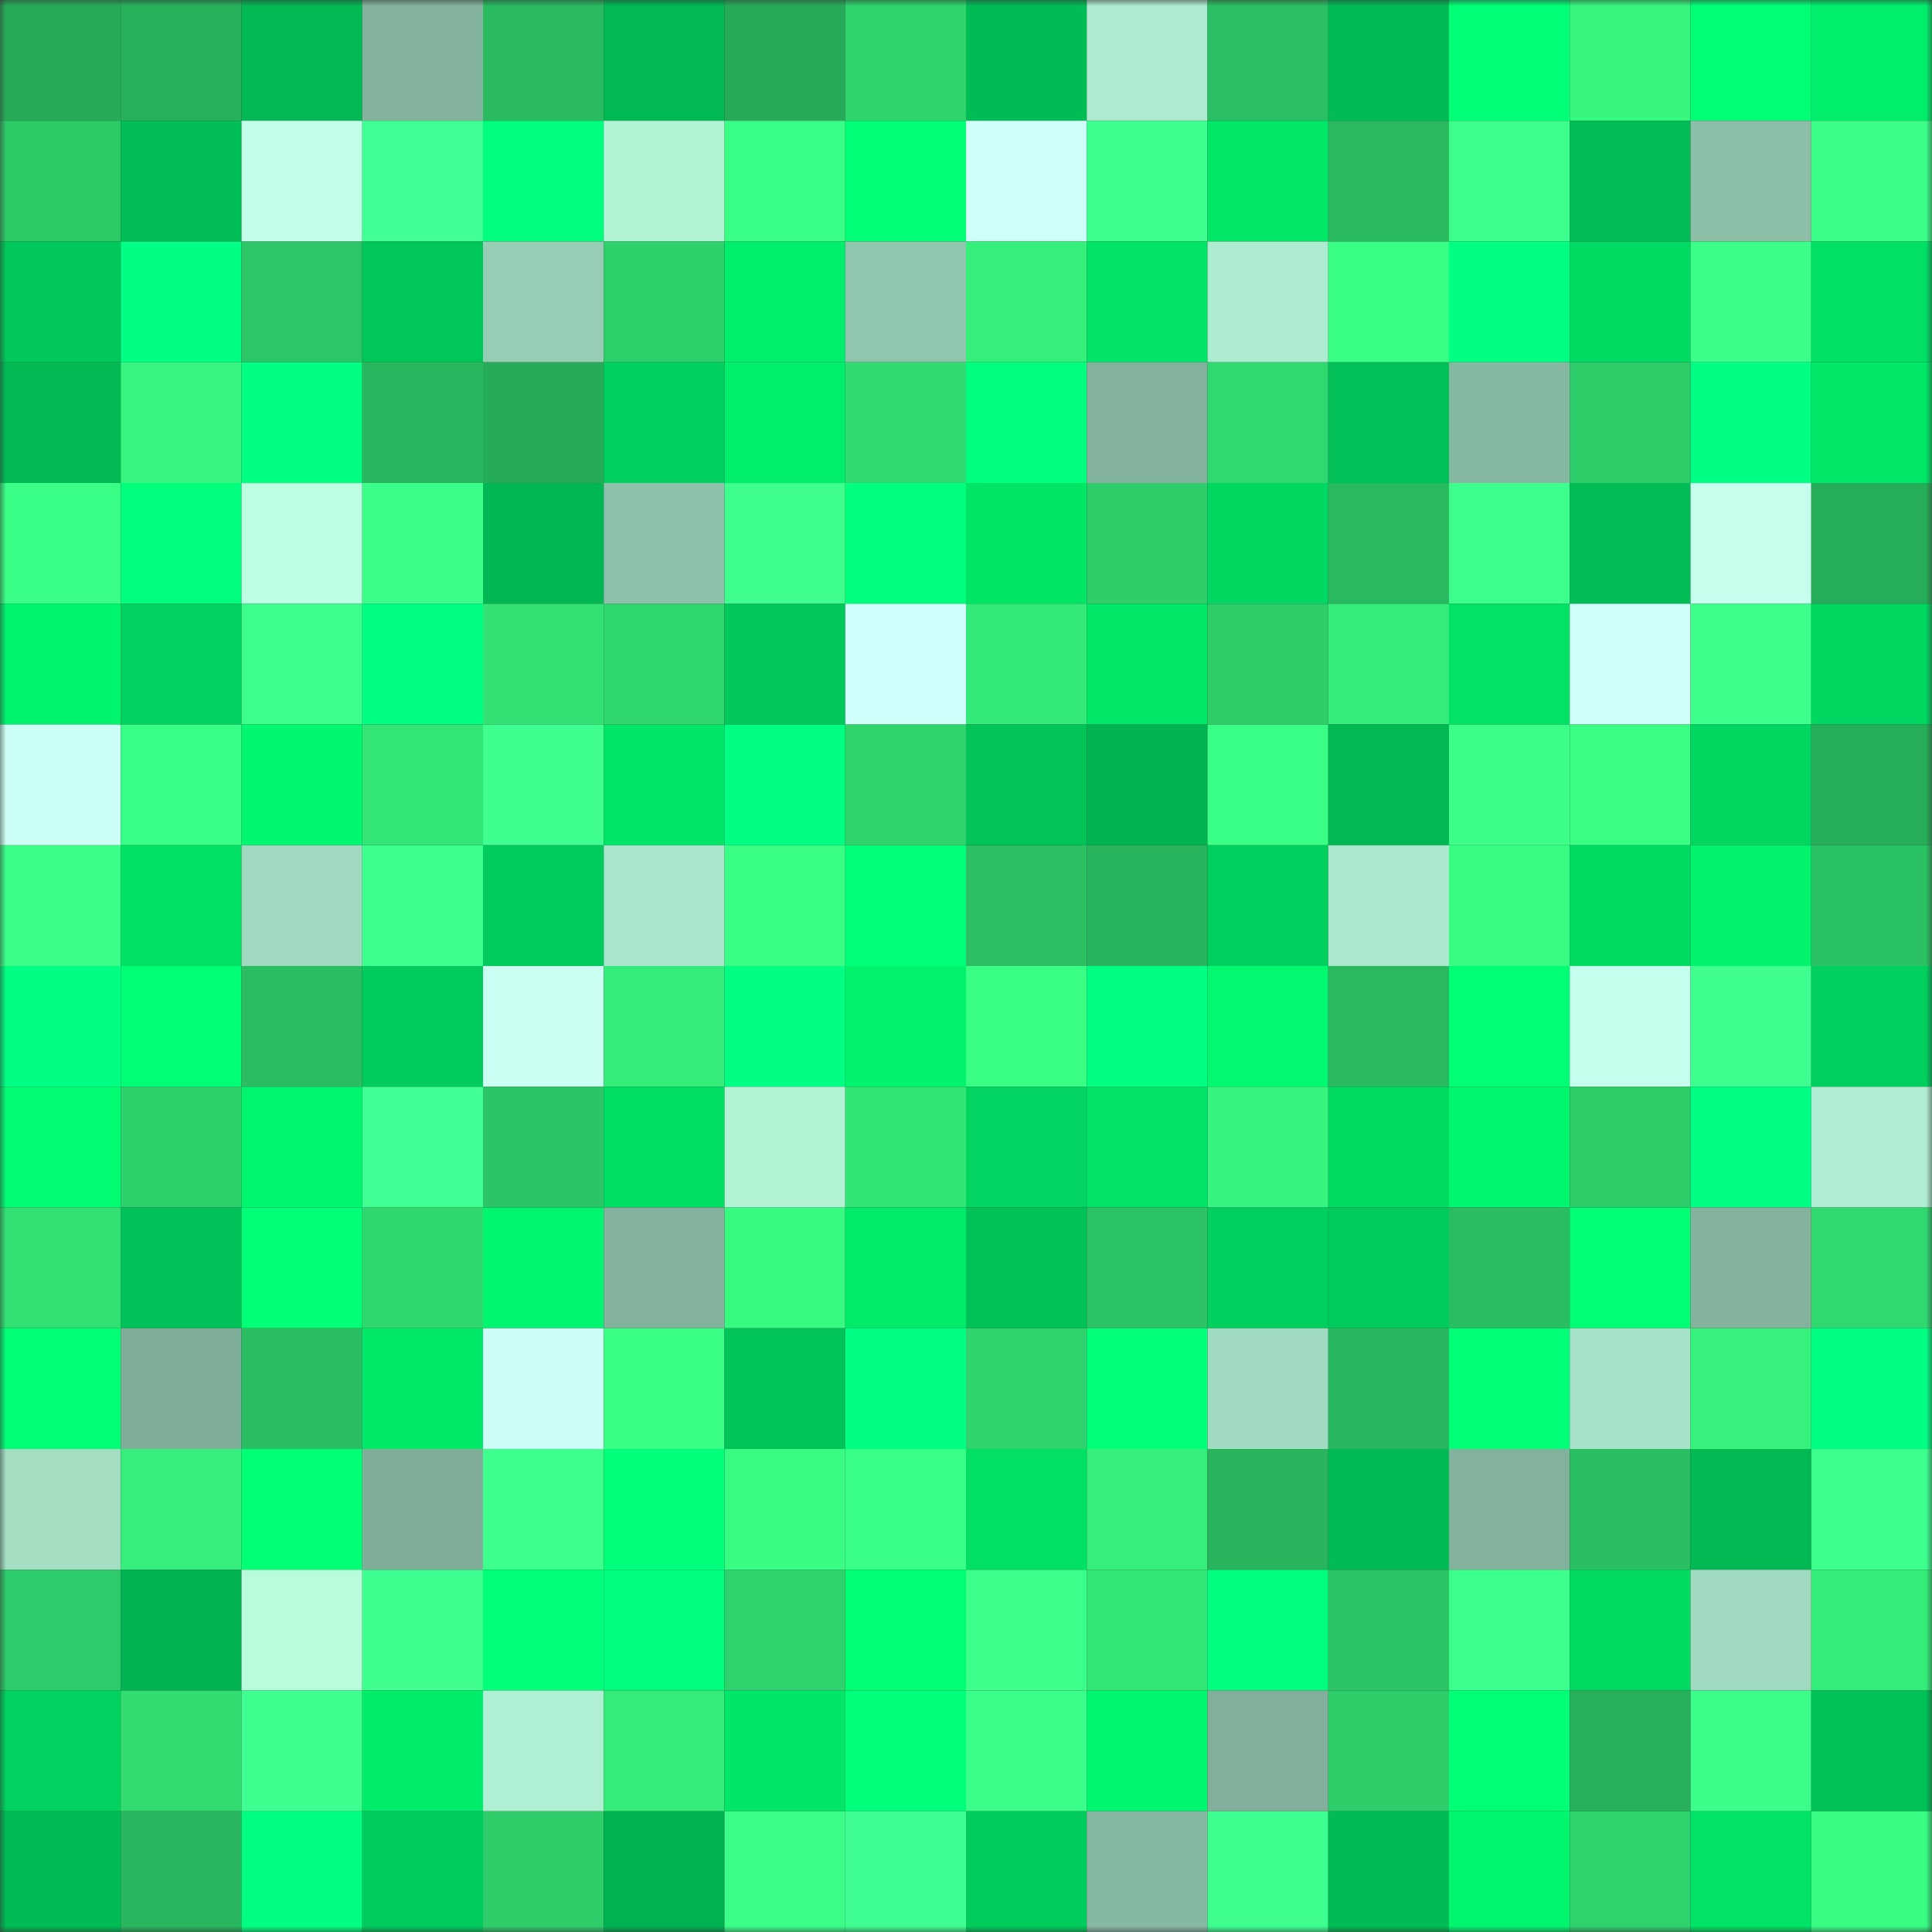<svg viewBox="0 0 160 160" fill="none" role="img" xmlns="http://www.w3.org/2000/svg" width="240" height="240" name="lens%2Czavalin.lens"><rect x="0" y="0" width="160" height="160" fill="#333333" stroke="none"/><mask id="358002757" mask-type="alpha" maskUnits="userSpaceOnUse" x="0" y="0" width="160" height="160"><rect width="160" height="160" fill="#FFFFFF"></rect></mask><g mask="url(#358002757)"><rect x="0" y="0" width="10" height="10" fill="#26ac59"></rect><rect x="10" y="0" width="10" height="10" fill="#27b15b"></rect><rect x="20" y="0" width="10" height="10" fill="#01b853"></rect><rect x="30" y="0" width="10" height="10" fill="#83b29d"></rect><rect x="40" y="0" width="10" height="10" fill="#29b95f"></rect><rect x="50" y="0" width="10" height="10" fill="#01b954"></rect><rect x="60" y="0" width="10" height="10" fill="#26ac59"></rect><rect x="70" y="0" width="10" height="10" fill="#2fd46d"></rect><rect x="80" y="0" width="10" height="10" fill="#01bb54"></rect><rect x="90" y="0" width="10" height="10" fill="#acebcf"></rect><rect x="100" y="0" width="10" height="10" fill="#2abf62"></rect><rect x="110" y="0" width="10" height="10" fill="#01bc55"></rect><rect x="120" y="0" width="10" height="10" fill="#01ff77"></rect><rect x="130" y="0" width="10" height="10" fill="#37f77f"></rect><rect x="140" y="0" width="10" height="10" fill="#01ff75"></rect><rect x="150" y="0" width="10" height="10" fill="#01ee6c"></rect><rect x="0" y="10" width="10" height="10" fill="#2dca68"></rect><rect x="10" y="10" width="10" height="10" fill="#01bf56"></rect><rect x="20" y="10" width="10" height="10" fill="#c1ffe8"></rect><rect x="30" y="10" width="10" height="10" fill="#40ff93"></rect><rect x="40" y="10" width="10" height="10" fill="#01ff7e"></rect><rect x="50" y="10" width="10" height="10" fill="#b3f4d7"></rect><rect x="60" y="10" width="10" height="10" fill="#3aff86"></rect><rect x="70" y="10" width="10" height="10" fill="#01ff77"></rect><rect x="80" y="10" width="10" height="10" fill="#cffff9"></rect><rect x="90" y="10" width="10" height="10" fill="#3fff91"></rect><rect x="100" y="10" width="10" height="10" fill="#01e768"></rect><rect x="110" y="10" width="10" height="10" fill="#29b95f"></rect><rect x="120" y="10" width="10" height="10" fill="#3dff8d"></rect><rect x="130" y="10" width="10" height="10" fill="#01bd55"></rect><rect x="140" y="10" width="10" height="10" fill="#8cbea8"></rect><rect x="150" y="10" width="10" height="10" fill="#3bff89"></rect><rect x="0" y="20" width="10" height="10" fill="#01c85a"></rect><rect x="10" y="20" width="10" height="10" fill="#01ff85"></rect><rect x="20" y="20" width="10" height="10" fill="#2cc666"></rect><rect x="30" y="20" width="10" height="10" fill="#01c75a"></rect><rect x="40" y="20" width="10" height="10" fill="#96cdb4"></rect><rect x="50" y="20" width="10" height="10" fill="#2ed06b"></rect><rect x="60" y="20" width="10" height="10" fill="#01ee6c"></rect><rect x="70" y="20" width="10" height="10" fill="#91c6ae"></rect><rect x="80" y="20" width="10" height="10" fill="#35ef7b"></rect><rect x="90" y="20" width="10" height="10" fill="#01e467"></rect><rect x="100" y="20" width="10" height="10" fill="#adecd0"></rect><rect x="110" y="20" width="10" height="10" fill="#39ff84"></rect><rect x="120" y="20" width="10" height="10" fill="#01ff83"></rect><rect x="130" y="20" width="10" height="10" fill="#01db63"></rect><rect x="140" y="20" width="10" height="10" fill="#3bff88"></rect><rect x="150" y="20" width="10" height="10" fill="#01df65"></rect><rect x="0" y="30" width="10" height="10" fill="#01ba54"></rect><rect x="10" y="30" width="10" height="10" fill="#37f57e"></rect><rect x="20" y="30" width="10" height="10" fill="#01ff84"></rect><rect x="30" y="30" width="10" height="10" fill="#28b65e"></rect><rect x="40" y="30" width="10" height="10" fill="#26ac59"></rect><rect x="50" y="30" width="10" height="10" fill="#01cf5e"></rect><rect x="60" y="30" width="10" height="10" fill="#01ee6c"></rect><rect x="70" y="30" width="10" height="10" fill="#31db71"></rect><rect x="80" y="30" width="10" height="10" fill="#01ff7d"></rect><rect x="90" y="30" width="10" height="10" fill="#82b19c"></rect><rect x="100" y="30" width="10" height="10" fill="#30d970"></rect><rect x="110" y="30" width="10" height="10" fill="#01c057"></rect><rect x="120" y="30" width="10" height="10" fill="#86b7a1"></rect><rect x="130" y="30" width="10" height="10" fill="#2dcc69"></rect><rect x="140" y="30" width="10" height="10" fill="#01ff85"></rect><rect x="150" y="30" width="10" height="10" fill="#01e768"></rect><rect x="0" y="40" width="10" height="10" fill="#3aff86"></rect><rect x="10" y="40" width="10" height="10" fill="#01ff7e"></rect><rect x="20" y="40" width="10" height="10" fill="#bcffe2"></rect><rect x="30" y="40" width="10" height="10" fill="#3cff8a"></rect><rect x="40" y="40" width="10" height="10" fill="#01b753"></rect><rect x="50" y="40" width="10" height="10" fill="#8ec1ab"></rect><rect x="60" y="40" width="10" height="10" fill="#3eff8e"></rect><rect x="70" y="40" width="10" height="10" fill="#01ff7e"></rect><rect x="80" y="40" width="10" height="10" fill="#01e567"></rect><rect x="90" y="40" width="10" height="10" fill="#2ece6a"></rect><rect x="100" y="40" width="10" height="10" fill="#01d862"></rect><rect x="110" y="40" width="10" height="10" fill="#29b95f"></rect><rect x="120" y="40" width="10" height="10" fill="#3dff8d"></rect><rect x="130" y="40" width="10" height="10" fill="#01bd55"></rect><rect x="140" y="40" width="10" height="10" fill="#c7ffef"></rect><rect x="150" y="40" width="10" height="10" fill="#26ad59"></rect><rect x="0" y="50" width="10" height="10" fill="#01f46e"></rect><rect x="10" y="50" width="10" height="10" fill="#01d15f"></rect><rect x="20" y="50" width="10" height="10" fill="#3dff8e"></rect><rect x="30" y="50" width="10" height="10" fill="#01ff86"></rect><rect x="40" y="50" width="10" height="10" fill="#32e073"></rect><rect x="50" y="50" width="10" height="10" fill="#30d76f"></rect><rect x="60" y="50" width="10" height="10" fill="#01c95b"></rect><rect x="70" y="50" width="10" height="10" fill="#d0fffb"></rect><rect x="80" y="50" width="10" height="10" fill="#34eb79"></rect><rect x="90" y="50" width="10" height="10" fill="#01e869"></rect><rect x="100" y="50" width="10" height="10" fill="#2ecd69"></rect><rect x="110" y="50" width="10" height="10" fill="#34ec79"></rect><rect x="120" y="50" width="10" height="10" fill="#01e266"></rect><rect x="130" y="50" width="10" height="10" fill="#d0fffa"></rect><rect x="140" y="50" width="10" height="10" fill="#3dff8c"></rect><rect x="150" y="50" width="10" height="10" fill="#01d861"></rect><rect x="0" y="60" width="10" height="10" fill="#ccfff5"></rect><rect x="10" y="60" width="10" height="10" fill="#3aff86"></rect><rect x="20" y="60" width="10" height="10" fill="#01f770"></rect><rect x="30" y="60" width="10" height="10" fill="#33e476"></rect><rect x="40" y="60" width="10" height="10" fill="#3fff91"></rect><rect x="50" y="60" width="10" height="10" fill="#01e668"></rect><rect x="60" y="60" width="10" height="10" fill="#01ff82"></rect><rect x="70" y="60" width="10" height="10" fill="#2fd46d"></rect><rect x="80" y="60" width="10" height="10" fill="#01c358"></rect><rect x="90" y="60" width="10" height="10" fill="#01b451"></rect><rect x="100" y="60" width="10" height="10" fill="#3aff86"></rect><rect x="110" y="60" width="10" height="10" fill="#01b853"></rect><rect x="120" y="60" width="10" height="10" fill="#3bff88"></rect><rect x="130" y="60" width="10" height="10" fill="#39fe83"></rect><rect x="140" y="60" width="10" height="10" fill="#01d661"></rect><rect x="150" y="60" width="10" height="10" fill="#26ad59"></rect><rect x="0" y="70" width="10" height="10" fill="#3bff89"></rect><rect x="10" y="70" width="10" height="10" fill="#01e065"></rect><rect x="20" y="70" width="10" height="10" fill="#9fd9bf"></rect><rect x="30" y="70" width="10" height="10" fill="#3dff8e"></rect><rect x="40" y="70" width="10" height="10" fill="#01cb5c"></rect><rect x="50" y="70" width="10" height="10" fill="#a8e5ca"></rect><rect x="60" y="70" width="10" height="10" fill="#39ff85"></rect><rect x="70" y="70" width="10" height="10" fill="#01ff7b"></rect><rect x="80" y="70" width="10" height="10" fill="#2bbf62"></rect><rect x="90" y="70" width="10" height="10" fill="#28b55d"></rect><rect x="100" y="70" width="10" height="10" fill="#01cf5e"></rect><rect x="110" y="70" width="10" height="10" fill="#aae8cd"></rect><rect x="120" y="70" width="10" height="10" fill="#38fb81"></rect><rect x="130" y="70" width="10" height="10" fill="#01db63"></rect><rect x="140" y="70" width="10" height="10" fill="#01f36e"></rect><rect x="150" y="70" width="10" height="10" fill="#2bc264"></rect><rect x="0" y="80" width="10" height="10" fill="#01ff83"></rect><rect x="10" y="80" width="10" height="10" fill="#01ff76"></rect><rect x="20" y="80" width="10" height="10" fill="#2abd61"></rect><rect x="30" y="80" width="10" height="10" fill="#01cb5c"></rect><rect x="40" y="80" width="10" height="10" fill="#cbfff4"></rect><rect x="50" y="80" width="10" height="10" fill="#35ec7a"></rect><rect x="60" y="80" width="10" height="10" fill="#01ff84"></rect><rect x="70" y="80" width="10" height="10" fill="#01f26d"></rect><rect x="80" y="80" width="10" height="10" fill="#39ff84"></rect><rect x="90" y="80" width="10" height="10" fill="#01ff83"></rect><rect x="100" y="80" width="10" height="10" fill="#01f870"></rect><rect x="110" y="80" width="10" height="10" fill="#29b95f"></rect><rect x="120" y="80" width="10" height="10" fill="#01ff75"></rect><rect x="130" y="80" width="10" height="10" fill="#c5ffed"></rect><rect x="140" y="80" width="10" height="10" fill="#3eff90"></rect><rect x="150" y="80" width="10" height="10" fill="#01d05e"></rect><rect x="0" y="90" width="10" height="10" fill="#01fc72"></rect><rect x="10" y="90" width="10" height="10" fill="#2fd16c"></rect><rect x="20" y="90" width="10" height="10" fill="#01f56f"></rect><rect x="30" y="90" width="10" height="10" fill="#40ff93"></rect><rect x="40" y="90" width="10" height="10" fill="#2cc465"></rect><rect x="50" y="90" width="10" height="10" fill="#01de64"></rect><rect x="60" y="90" width="10" height="10" fill="#b1f2d5"></rect><rect x="70" y="90" width="10" height="10" fill="#32e375"></rect><rect x="80" y="90" width="10" height="10" fill="#01d460"></rect><rect x="90" y="90" width="10" height="10" fill="#01e467"></rect><rect x="100" y="90" width="10" height="10" fill="#36f47e"></rect><rect x="110" y="90" width="10" height="10" fill="#01da62"></rect><rect x="120" y="90" width="10" height="10" fill="#01f66f"></rect><rect x="130" y="90" width="10" height="10" fill="#2dcc69"></rect><rect x="140" y="90" width="10" height="10" fill="#01ff85"></rect><rect x="150" y="90" width="10" height="10" fill="#aeedd1"></rect><rect x="0" y="100" width="10" height="10" fill="#32e174"></rect><rect x="10" y="100" width="10" height="10" fill="#01c258"></rect><rect x="20" y="100" width="10" height="10" fill="#01ff77"></rect><rect x="30" y="100" width="10" height="10" fill="#30d66e"></rect><rect x="40" y="100" width="10" height="10" fill="#01f56e"></rect><rect x="50" y="100" width="10" height="10" fill="#83b39e"></rect><rect x="60" y="100" width="10" height="10" fill="#38fa81"></rect><rect x="70" y="100" width="10" height="10" fill="#01ea6a"></rect><rect x="80" y="100" width="10" height="10" fill="#01c257"></rect><rect x="90" y="100" width="10" height="10" fill="#2bc365"></rect><rect x="100" y="100" width="10" height="10" fill="#01cf5e"></rect><rect x="110" y="100" width="10" height="10" fill="#01cb5c"></rect><rect x="120" y="100" width="10" height="10" fill="#2abd62"></rect><rect x="130" y="100" width="10" height="10" fill="#01ff73"></rect><rect x="140" y="100" width="10" height="10" fill="#83b29d"></rect><rect x="150" y="100" width="10" height="10" fill="#30d86f"></rect><rect x="0" y="110" width="10" height="10" fill="#01ff76"></rect><rect x="10" y="110" width="10" height="10" fill="#7fae99"></rect><rect x="20" y="110" width="10" height="10" fill="#2abe62"></rect><rect x="30" y="110" width="10" height="10" fill="#01e969"></rect><rect x="40" y="110" width="10" height="10" fill="#cefff7"></rect><rect x="50" y="110" width="10" height="10" fill="#39ff85"></rect><rect x="60" y="110" width="10" height="10" fill="#01c459"></rect><rect x="70" y="110" width="10" height="10" fill="#01ff85"></rect><rect x="80" y="110" width="10" height="10" fill="#2fd26c"></rect><rect x="90" y="110" width="10" height="10" fill="#01ff79"></rect><rect x="100" y="110" width="10" height="10" fill="#a0dac0"></rect><rect x="110" y="110" width="10" height="10" fill="#28b65e"></rect><rect x="120" y="110" width="10" height="10" fill="#01ff78"></rect><rect x="130" y="110" width="10" height="10" fill="#a6e2c7"></rect><rect x="140" y="110" width="10" height="10" fill="#36f27d"></rect><rect x="150" y="110" width="10" height="10" fill="#01ff83"></rect><rect x="0" y="120" width="10" height="10" fill="#a3dec3"></rect><rect x="10" y="120" width="10" height="10" fill="#35ee7b"></rect><rect x="20" y="120" width="10" height="10" fill="#01ff75"></rect><rect x="30" y="120" width="10" height="10" fill="#80ae9a"></rect><rect x="40" y="120" width="10" height="10" fill="#3dff8d"></rect><rect x="50" y="120" width="10" height="10" fill="#01ff7c"></rect><rect x="60" y="120" width="10" height="10" fill="#38fd82"></rect><rect x="70" y="120" width="10" height="10" fill="#3aff87"></rect><rect x="80" y="120" width="10" height="10" fill="#01e065"></rect><rect x="90" y="120" width="10" height="10" fill="#35ee7b"></rect><rect x="100" y="120" width="10" height="10" fill="#28b35c"></rect><rect x="110" y="120" width="10" height="10" fill="#01bc55"></rect><rect x="120" y="120" width="10" height="10" fill="#82b29d"></rect><rect x="130" y="120" width="10" height="10" fill="#2abe62"></rect><rect x="140" y="120" width="10" height="10" fill="#01b853"></rect><rect x="150" y="120" width="10" height="10" fill="#3dff8d"></rect><rect x="0" y="130" width="10" height="10" fill="#2dcb69"></rect><rect x="10" y="130" width="10" height="10" fill="#01b451"></rect><rect x="20" y="130" width="10" height="10" fill="#b8fbdd"></rect><rect x="30" y="130" width="10" height="10" fill="#3fff91"></rect><rect x="40" y="130" width="10" height="10" fill="#01ff7a"></rect><rect x="50" y="130" width="10" height="10" fill="#01ff7f"></rect><rect x="60" y="130" width="10" height="10" fill="#2fd26c"></rect><rect x="70" y="130" width="10" height="10" fill="#01ff74"></rect><rect x="80" y="130" width="10" height="10" fill="#3cff8c"></rect><rect x="90" y="130" width="10" height="10" fill="#33e777"></rect><rect x="100" y="130" width="10" height="10" fill="#01ff7e"></rect><rect x="110" y="130" width="10" height="10" fill="#2cc465"></rect><rect x="120" y="130" width="10" height="10" fill="#3dff8e"></rect><rect x="130" y="130" width="10" height="10" fill="#01db63"></rect><rect x="140" y="130" width="10" height="10" fill="#a0dac0"></rect><rect x="150" y="130" width="10" height="10" fill="#35ed7a"></rect><rect x="0" y="140" width="10" height="10" fill="#01d25f"></rect><rect x="10" y="140" width="10" height="10" fill="#31dc71"></rect><rect x="20" y="140" width="10" height="10" fill="#3eff90"></rect><rect x="30" y="140" width="10" height="10" fill="#01ec6b"></rect><rect x="40" y="140" width="10" height="10" fill="#afefd3"></rect><rect x="50" y="140" width="10" height="10" fill="#35ec7a"></rect><rect x="60" y="140" width="10" height="10" fill="#01e668"></rect><rect x="70" y="140" width="10" height="10" fill="#01ff7b"></rect><rect x="80" y="140" width="10" height="10" fill="#3cff8b"></rect><rect x="90" y="140" width="10" height="10" fill="#01f76f"></rect><rect x="100" y="140" width="10" height="10" fill="#81af9b"></rect><rect x="110" y="140" width="10" height="10" fill="#2ecf6b"></rect><rect x="120" y="140" width="10" height="10" fill="#01ff76"></rect><rect x="130" y="140" width="10" height="10" fill="#27af5a"></rect><rect x="140" y="140" width="10" height="10" fill="#3bff8a"></rect><rect x="150" y="140" width="10" height="10" fill="#01c257"></rect><rect x="0" y="150" width="10" height="10" fill="#01bc55"></rect><rect x="10" y="150" width="10" height="10" fill="#29b85f"></rect><rect x="20" y="150" width="10" height="10" fill="#01ff82"></rect><rect x="30" y="150" width="10" height="10" fill="#01cb5c"></rect><rect x="40" y="150" width="10" height="10" fill="#2ecd6a"></rect><rect x="50" y="150" width="10" height="10" fill="#01b250"></rect><rect x="60" y="150" width="10" height="10" fill="#3cff8a"></rect><rect x="70" y="150" width="10" height="10" fill="#3fff92"></rect><rect x="80" y="150" width="10" height="10" fill="#01cc5c"></rect><rect x="90" y="150" width="10" height="10" fill="#87b8a3"></rect><rect x="100" y="150" width="10" height="10" fill="#3eff90"></rect><rect x="110" y="150" width="10" height="10" fill="#01bc55"></rect><rect x="120" y="150" width="10" height="10" fill="#01f56f"></rect><rect x="130" y="150" width="10" height="10" fill="#2fd36d"></rect><rect x="140" y="150" width="10" height="10" fill="#01e366"></rect><rect x="150" y="150" width="10" height="10" fill="#38fc82"></rect></g></svg>